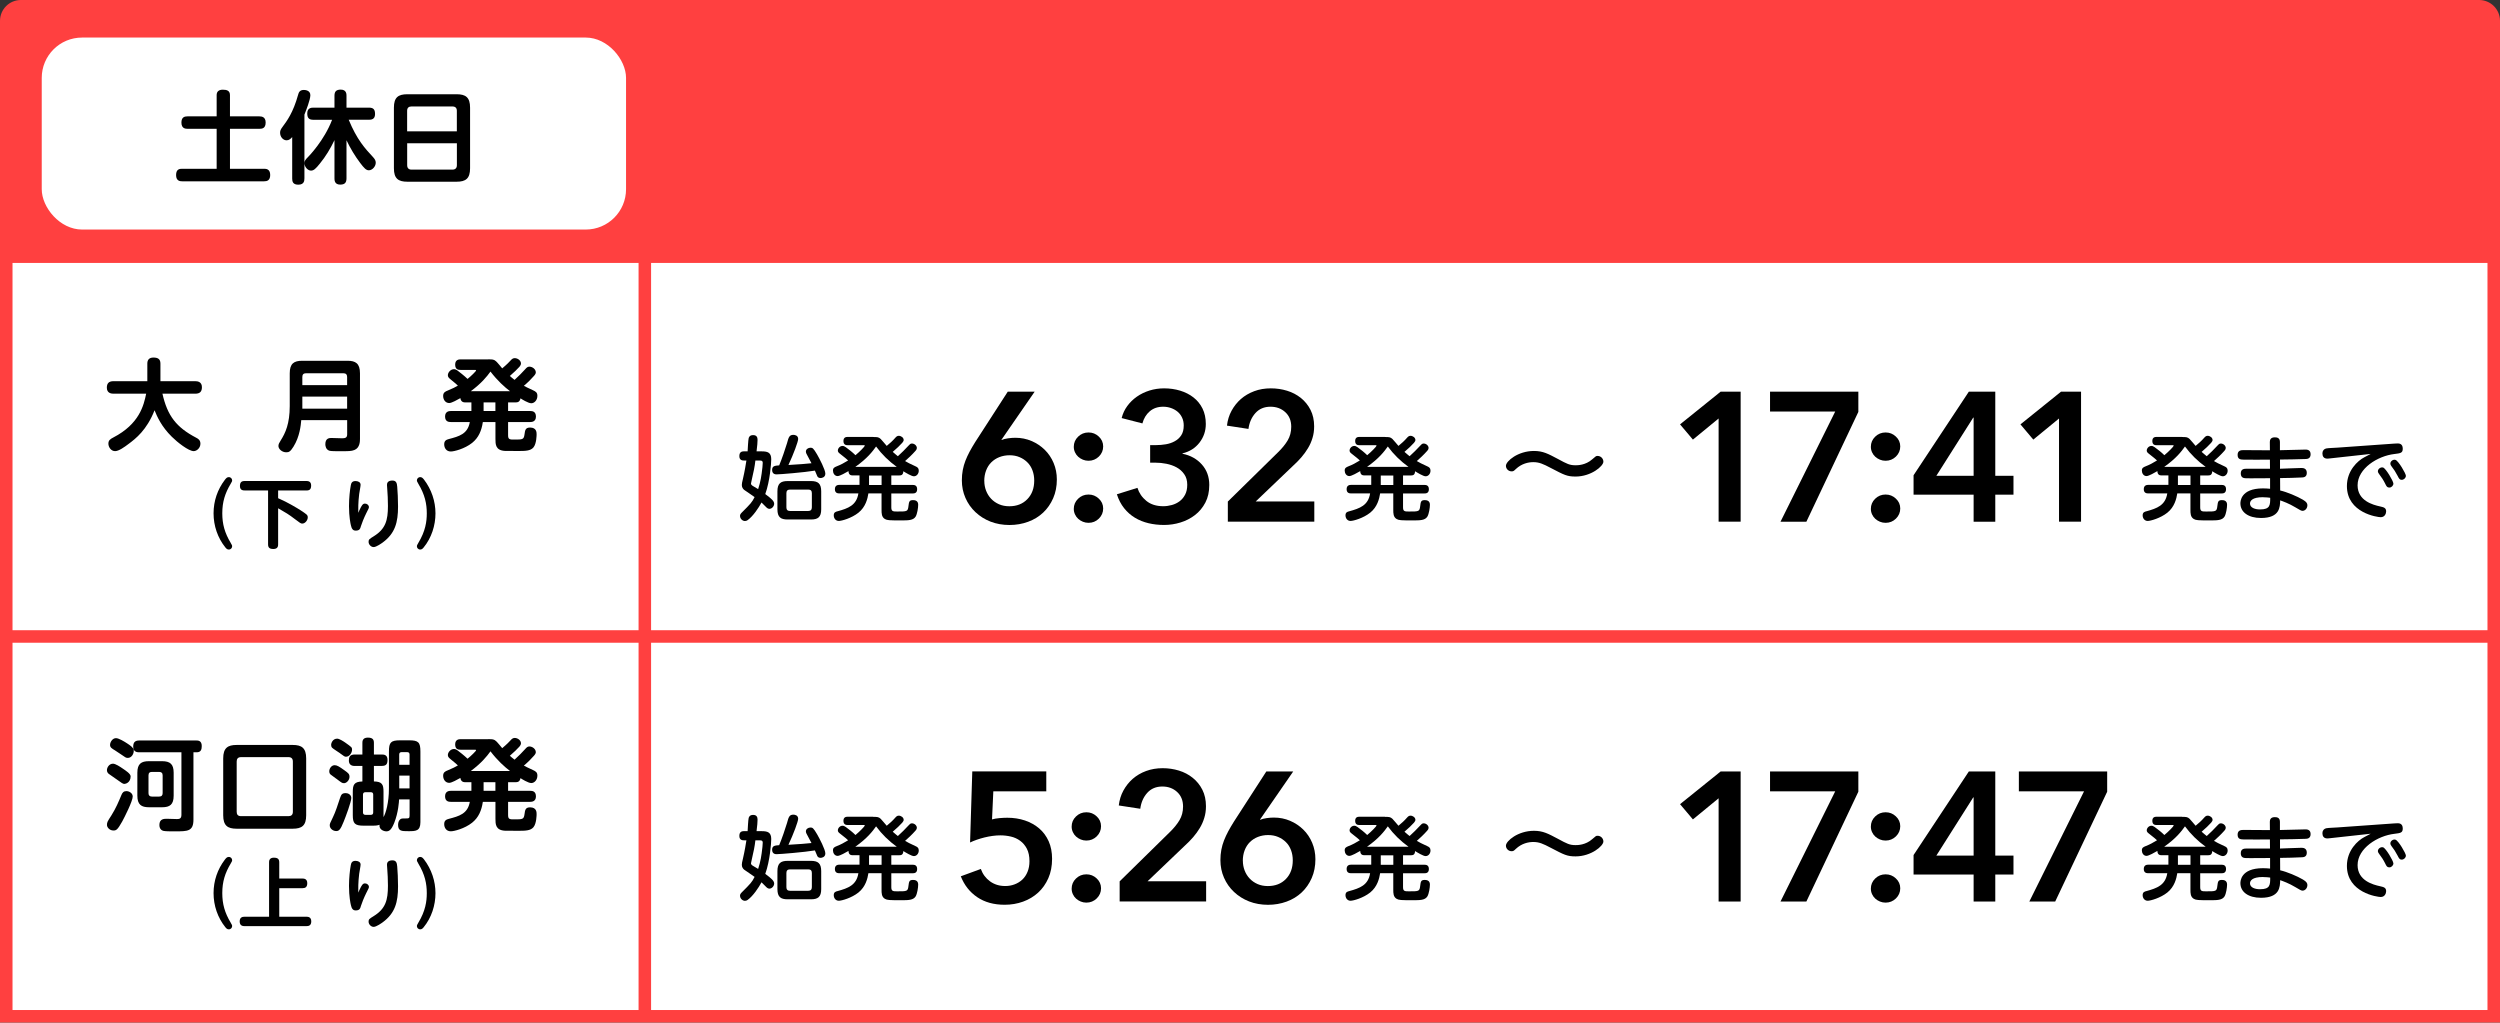 <?xml version="1.0" encoding="UTF-8"?><svg id="_レイヤー_8" xmlns="http://www.w3.org/2000/svg" viewBox="0 0 599 245"><rect x="0" y="0" width="599" height="245" fill="#333333" stroke="none"/><defs><style>.cls-1{fill:#fff;}.cls-2{fill:#ff4040;}</style></defs><path class="cls-2" d="M5,0H594c2.76,0,5,2.24,5,5V245H0V5C0,2.24,2.24,0,5,0Z"/><rect class="cls-1" x="3" y="63" width="150" height="88"/><rect class="cls-1" x="3" y="154" width="150" height="88"/><rect class="cls-1" x="156" y="63" width="440" height="88"/><rect class="cls-1" x="156" y="154" width="440" height="88"/><rect class="cls-1" x="10" y="9" width="140" height="46" rx="9.66" ry="9.66"/><g><path d="M27.21,94.33c-.5,0-1.61-.1-1.61-1.44,0-1.03,.46-1.56,1.61-1.56h8.09v-4.22c0-.91,.46-1.44,1.46-1.44s1.68,.31,1.68,1.44v4.22h8.33c.62,0,1.61,.17,1.61,1.44,0,1.06-.48,1.56-1.61,1.56h-7.85c1.2,5.3,3.31,8.04,8.07,10.54,.46,.24,1.03,.55,1.03,1.44,0,1.01-.86,1.78-1.61,1.78-1.22,0-3.94-2.14-5.23-3.43-2.5-2.45-3.55-4.87-4.15-6.36-1.85,4.73-4.51,6.79-6.19,8.04-1.01,.77-2.38,1.75-3.26,1.75-1.01,0-1.61-1.01-1.61-1.78s.38-1.08,1.18-1.49c6.26-3.24,7.3-7.71,7.87-10.49h-7.8Z"/><path d="M72.18,100.67c-.1,1.2-.36,3.96-1.87,6.36-.74,1.18-1.08,1.34-1.73,1.34-1.01,0-1.87-.79-1.87-1.51,0-.43,.19-.77,.55-1.34,1.13-1.78,2.16-4.01,2.16-8.23v-7.85c0-2.35,1.03-3,2.98-3h10.87c1.9,0,2.98,.62,2.98,3v15.67c0,.58,0,2.19-1.34,2.71-.72,.29-1.42,.29-3.5,.29-.84,0-2.14,0-2.5-.12-.84-.29-.96-1.13-.96-1.56,0-1.49,1.03-1.49,1.46-1.49,.41,0,2.16,.07,2.52,.07,.65,0,1.25-.05,1.25-.91v-3.43h-10.99Zm10.99-8.4v-1.95c0-.58-.29-.89-.89-.89h-8.95c-.62,0-.89,.31-.89,.89v1.95h10.73Zm-10.73,2.76v2.88h10.73v-2.88h-10.73Z"/><path d="M116.97,86.1c1.03,0,1.37,0,1.9,.48,.24,.19,1.25,1.42,1.46,1.68,1.13-.94,1.78-1.63,1.99-1.87,.29-.31,.53-.58,1.01-.58,.72,0,1.49,.58,1.49,1.27,0,.22-.07,.46-.38,.82-.5,.55-1.27,1.32-2.28,2.18,.29,.26,.58,.53,1.13,.94,1.03-.96,1.85-1.75,2.52-2.52,.34-.38,.58-.65,1.01-.65,.77,0,1.56,.62,1.56,1.37,0,.19-.07,.43-.41,.82-.6,.7-1.51,1.61-2.45,2.4,.36,.19,.98,.53,2.18,1.06,.67,.31,1.06,.55,1.06,1.34,0,1.03-.72,1.78-1.46,1.78s-2.35-1.01-2.59-1.18c-.17,.89-.67,.98-1.27,.98h-1.7v2.06h5.3c.53,0,1.37,.1,1.37,1.34s-1.01,1.3-1.37,1.3h-5.3v3.19c0,1.01,.41,1.01,1.51,1.01,1.94,0,2.26,0,2.42-1.22,.14-1.03,.22-1.66,1.34-1.66,1.56,0,1.56,1.2,1.56,1.61,0,.14,0,2.28-.77,3.17-.72,.84-2.02,.84-3.67,.84-.84,0-2.4,0-3.14-.02-2.28-.12-2.28-1.61-2.28-2.88v-4.03h-3.02c-.31,2.06-1.01,3.74-2.57,4.99-1.82,1.44-4.34,2.06-5.11,2.06-1.06,0-1.58-.84-1.58-1.73s.55-1.1,1.1-1.25c2.47-.65,4.54-1.2,5.04-4.08h-4.56c-.43,0-1.37-.05-1.37-1.32s1.03-1.32,1.37-1.32h4.94v-2.06h-1.37c-.43,0-1.13-.02-1.27-1.03-.67,.38-2.09,1.18-2.67,1.18-.94,0-1.46-.84-1.46-1.7,0-.79,.46-1.06,1.15-1.32,1.15-.46,1.8-.82,2.38-1.15-.38-.38-.5-.48-1.82-1.56-.38-.31-.58-.55-.58-.94,0-.65,.65-1.44,1.46-1.44,.31,0,.55,.1,.96,.41,.38,.29,1.42,1.08,2.3,1.92,.82-.65,2.04-1.85,2.04-2.02,0-.14-.14-.14-.31-.14h-3.43c-.5,0-1.27-.07-1.27-1.27s.91-1.25,1.27-1.25h6.65Zm5.23,7.63c-1.27-.96-3-2.5-4.68-4.7-.91,1.25-2.14,2.78-4.71,4.7h9.38Zm-3.5,2.69h-2.83v2.06h2.83v-2.06Z"/><path d="M29.85,187.83c-.41,0-.58-.14-2.16-1.27-.26-.19-1.39-.96-1.61-1.13-.12-.1-.46-.36-.46-.89,0-.67,.55-1.56,1.46-1.56,.58,0,1.68,.72,2.3,1.15,.74,.5,1.92,1.27,1.92,1.87,0,1.51-1.2,1.82-1.46,1.82Zm-3.14,7.51c1.08-1.73,1.7-3.22,2.4-4.9,.22-.53,.53-.89,1.18-.89s1.51,.48,1.51,1.3c0,1.08-1.94,4.92-2.52,5.98-1.1,1.94-1.39,2.16-2.09,2.16-1.01,0-1.56-.84-1.56-1.3,0-.7,.1-.82,1.08-2.35Zm3.89-13.75c-.43,0-.55-.1-1.68-.89-.24-.17-.94-.65-1.37-.91-.77-.46-1.18-.7-1.18-1.32s.55-1.61,1.42-1.61c.67,0,2.02,.82,2.74,1.3,.62,.41,1.44,.96,1.51,1.54,.1,.77-.43,1.9-1.44,1.9Zm2.78-1.34c-.41,0-1.46,0-1.46-1.34,0-1.03,.41-1.49,1.46-1.49h13.66c.38,0,1.3,0,1.3,1.32,0,.82-.19,1.51-1.2,1.51h-.79v16.13c0,2.81-1.39,2.81-4.32,2.81-.67,0-2.33,.02-2.83-.1-.38-.07-1.01-.41-1.01-1.42,0-1.49,1.13-1.49,1.8-1.49,.38,0,2.14,.07,2.42,.07,.62,0,1.06-.12,1.06-1.03v-14.98h-10.08Zm8.23,10.39c0,2.14-.91,2.78-2.78,2.78h-3.14c-1.8,0-2.78-.6-2.78-2.78v-5.5c0-2.14,.94-2.76,2.78-2.76h3.14c1.94,0,2.78,.72,2.78,2.76v5.5Zm-2.64-4.85c0-.58-.29-.84-.84-.84h-1.73c-.55,0-.82,.26-.82,.84v4.25c0,.53,.26,.82,.82,.82h1.73c.58,0,.84-.29,.84-.82v-4.25Z"/><path d="M73.36,195.34c0,2.47-1.03,3.22-3.22,3.22h-13.44c-2.14,0-3.22-.72-3.22-3.22v-13.63c0-2.54,1.13-3.22,3.22-3.22h13.44c2.11,0,3.22,.7,3.22,3.22v13.63Zm-3.19-12.87c0-.72-.38-1.06-1.03-1.06h-11.4c-.79,0-1.03,.48-1.03,1.06v12.05c0,.65,.31,1.03,1.03,1.03h11.4c.65,0,1.03-.34,1.03-1.03v-12.05Z"/><path d="M80.57,186.58c-.22-.17-1.13-.82-1.3-.96-.19-.14-.38-.36-.38-.82,0-.6,.48-1.46,1.3-1.46,.53,0,1.08,.31,2.33,1.22,.94,.67,1.22,.89,1.22,1.58,0,.77-.7,1.51-1.3,1.51-.48,0-.58-.1-1.87-1.08Zm3.6,4.61c0,.94-1.34,4.49-1.82,5.67-.79,2.02-1.18,2.26-1.8,2.26-.79,0-1.54-.62-1.54-1.34,0-.38,.02-.48,.79-2.04,.55-1.1,1.18-3.02,1.68-4.56,.29-.82,.46-1.15,1.39-1.15,.53,0,1.3,.38,1.3,1.18Zm-2.69-10.71c-.31-.22-1.68-1.08-1.9-1.32-.17-.17-.24-.43-.24-.67,0-.5,.41-1.51,1.46-1.51,.48,0,1.46,.62,1.92,.94,1.58,1.13,1.63,1.15,1.63,1.71,0,.74-.62,1.68-1.44,1.68-.34,0-.46-.1-1.44-.82Zm11.71-.41c0-2.21,.46-2.69,2.69-2.69h2.16c2.21,0,2.69,.48,2.69,2.69v16.92c0,2.16-1.15,2.16-2.88,2.16-1.63,0-2.47,0-2.47-1.54,0-.65,.26-1.06,.46-1.25,.26-.26,.5-.26,1.2-.26,.96,0,1.1,0,1.1-.79v-3.77h-2.52c-.02,.53-.17,3.1-1.15,5.59-.7,1.73-1.22,2.06-1.9,2.06s-1.8-.48-1.63-1.58c-.41,.14-.72,.22-1.66,.22h-2.16c-2.14,0-2.59-.55-2.59-2.52v-5.57c0-1.71,.31-2.45,2.3-2.5v-3.72h-1.87c-.84,0-1.37-.41-1.37-1.3,0-.74,.19-1.44,1.37-1.44h1.87v-2.78c0-.34,0-1.27,1.3-1.27,1.22,0,1.46,.53,1.46,1.27v2.78h1.92c.48,0,1.34,.07,1.34,1.27,0,.94-.26,1.46-1.34,1.46h-1.92v3.72c.96,.02,1.54,.19,1.87,.58,.34,.38,.43,.98,.43,1.92v6.05c.53-.89,1.3-3.43,1.3-6.86v-8.86Zm-3.77,10.32c0-.34-.14-.58-.58-.58h-1.27c-.43,0-.6,.24-.6,.58v4.27c0,.34,.17,.58,.6,.58h1.27c.43,0,.58-.24,.58-.58v-4.27Zm6.24-7.15h2.47v-2.45c0-.38-.19-.58-.58-.58h-1.32c-.41,0-.58,.22-.58,.58v2.45Zm2.47,2.59h-2.47v3.07h2.47v-3.07Z"/><path d="M116.97,177.1c1.03,0,1.37,0,1.9,.48,.24,.19,1.25,1.42,1.46,1.68,1.13-.94,1.78-1.63,1.99-1.87,.29-.31,.53-.58,1.01-.58,.72,0,1.49,.58,1.49,1.27,0,.22-.07,.46-.38,.82-.5,.55-1.27,1.32-2.28,2.18,.29,.26,.58,.53,1.13,.94,1.03-.96,1.85-1.75,2.52-2.52,.34-.38,.58-.65,1.01-.65,.77,0,1.56,.62,1.56,1.37,0,.19-.07,.43-.41,.82-.6,.7-1.51,1.61-2.45,2.4,.36,.19,.98,.53,2.18,1.06,.67,.31,1.06,.55,1.06,1.34,0,1.03-.72,1.78-1.46,1.78s-2.35-1.01-2.59-1.18c-.17,.89-.67,.98-1.27,.98h-1.7v2.06h5.3c.53,0,1.37,.1,1.37,1.34s-1.01,1.3-1.37,1.3h-5.3v3.19c0,1.01,.41,1.01,1.51,1.01,1.94,0,2.26,0,2.42-1.22,.14-1.03,.22-1.66,1.34-1.66,1.56,0,1.56,1.2,1.56,1.61,0,.14,0,2.28-.77,3.17-.72,.84-2.02,.84-3.67,.84-.84,0-2.4,0-3.14-.02-2.28-.12-2.28-1.61-2.28-2.88v-4.03h-3.02c-.31,2.06-1.01,3.74-2.57,4.99-1.82,1.44-4.34,2.06-5.11,2.06-1.06,0-1.58-.84-1.58-1.73s.55-1.1,1.1-1.25c2.47-.65,4.54-1.2,5.04-4.08h-4.56c-.43,0-1.37-.05-1.37-1.32s1.03-1.32,1.37-1.32h4.94v-2.06h-1.37c-.43,0-1.13-.02-1.27-1.03-.67,.38-2.09,1.18-2.67,1.18-.94,0-1.46-.84-1.46-1.7,0-.79,.46-1.06,1.15-1.32,1.15-.46,1.8-.82,2.38-1.15-.38-.38-.5-.48-1.82-1.56-.38-.31-.58-.55-.58-.94,0-.65,.65-1.44,1.46-1.44,.31,0,.55,.1,.96,.41,.38,.29,1.42,1.08,2.3,1.92,.82-.65,2.04-1.85,2.04-2.02,0-.14-.14-.14-.31-.14h-3.43c-.5,0-1.27-.07-1.27-1.27s.91-1.25,1.27-1.25h6.65Zm5.23,7.63c-1.27-.96-3-2.5-4.68-4.71-.91,1.25-2.14,2.78-4.71,4.71h9.38Zm-3.5,2.69h-2.83v2.06h2.83v-2.06Z"/></g><g><path d="M55.28,130.09c.29,.49,.34,.59,.34,.81,0,.36-.29,.77-.79,.77-.38,0-.58-.2-.83-.5-1.85-2.3-2.83-5.2-2.83-8.17s.95-5.73,2.72-8.05c.32-.41,.54-.63,.94-.63,.5,0,.79,.41,.79,.77,0,.22-.05,.32-.34,.81-1.35,2.25-2.02,4.34-2.02,7.09,0,2.59,.58,4.7,2.02,7.09Z"/><path d="M66.62,119.36c2.29,.97,4.92,2.59,5.28,2.83,1.6,1.04,1.84,1.19,1.84,1.78,0,.68-.63,1.48-1.31,1.48-.36,0-.5-.11-1.78-1.08-1.46-1.12-2.16-1.53-4.01-2.59v8.64c0,.31,0,1.12-1.13,1.12-.99,0-1.28-.38-1.28-1.12v-12.91h-5.62c-.29,0-1.12,0-1.12-1.04,0-.9,.36-1.22,1.12-1.22h14.82c.29,0,1.12,.02,1.12,1.06,0,.92-.36,1.21-1.12,1.21h-6.79v1.86Z"/><path d="M86.55,121.4c.32-.59,.54-.74,.9-.74,.49,0,.94,.38,.94,.83,0,.23-.05,.36-.65,1.51-.49,.97-1.13,2.57-1.26,3.06-.16,.58-.29,1.08-1.26,1.08-.68,0-.97-.47-1.15-1.3-.09-.36-.45-2.02-.45-4.57,0-1.86,.22-3.93,.43-4.97,.09-.49,.25-1.04,1.13-1.04,.58,0,1.22,.25,1.22,.9,0,.36-.31,1.89-.34,2.21-.25,2.03-.23,3.6-.22,4.5,.13-.31,.45-1.01,.7-1.48Zm8.62-4.86c.11,1.06,.2,3.39,.2,4.83,0,3.78-.7,6.43-3.67,8.61-.23,.16-1.51,1.1-2.18,1.1-.59,0-1.21-.58-1.21-1.26,0-.56,.18-.67,1.24-1.33,2.84-1.76,3.4-3.83,3.4-7.26,0-1.4-.07-2.88-.18-4.27-.04-.38-.05-.56-.05-.74,0-.34,.05-1.12,1.4-1.08,.9,.04,.99,.81,1.04,1.4Z"/><path d="M100.23,115.9c-.27-.47-.34-.59-.34-.81,0-.36,.29-.77,.79-.77,.38,0,.59,.18,.94,.63,1.76,2.32,2.72,5.15,2.72,8.05s-.95,5.87-2.83,8.17c-.27,.32-.47,.5-.83,.5-.5,0-.79-.41-.79-.77,0-.22,.07-.34,.34-.81,1.71-2.83,2.03-5.1,2.03-7.09,0-2.29-.45-4.48-2.03-7.09Z"/><path d="M55.28,221.09c.29,.49,.34,.59,.34,.81,0,.36-.29,.77-.79,.77-.38,0-.58-.2-.83-.5-1.85-2.3-2.83-5.2-2.83-8.17s.95-5.73,2.72-8.05c.32-.41,.54-.63,.94-.63,.5,0,.79,.41,.79,.77,0,.22-.05,.32-.34,.81-1.35,2.25-2.02,4.34-2.02,7.09,0,2.59,.58,4.7,2.02,7.09Z"/><path d="M72.47,210.5c.27,0,1.15,0,1.15,1.1,0,.94-.45,1.21-1.15,1.21h-5.56v6.84h6.52c.32,0,1.15,.02,1.15,1.12,0,1.03-.68,1.13-1.15,1.13h-14.85c-.31,0-1.15-.02-1.15-1.12,0-1.03,.7-1.13,1.15-1.13h5.89v-13c0-.31,0-1.15,1.13-1.15,1.01,0,1.31,.38,1.31,1.15v3.85h5.56Z"/><path d="M86.55,212.4c.32-.59,.54-.74,.9-.74,.49,0,.94,.38,.94,.83,0,.23-.05,.36-.65,1.51-.49,.97-1.13,2.57-1.26,3.06-.16,.58-.29,1.08-1.26,1.08-.68,0-.97-.47-1.15-1.3-.09-.36-.45-2.02-.45-4.57,0-1.85,.22-3.93,.43-4.97,.09-.49,.25-1.04,1.13-1.04,.58,0,1.22,.25,1.22,.9,0,.36-.31,1.89-.34,2.21-.25,2.04-.23,3.6-.22,4.5,.13-.31,.45-1.01,.7-1.48Zm8.62-4.86c.11,1.06,.2,3.38,.2,4.83,0,3.78-.7,6.43-3.67,8.61-.23,.16-1.51,1.1-2.18,1.1-.59,0-1.21-.58-1.21-1.26,0-.56,.18-.67,1.24-1.33,2.84-1.76,3.4-3.83,3.4-7.26,0-1.4-.07-2.88-.18-4.27-.04-.38-.05-.56-.05-.74,0-.34,.05-1.12,1.4-1.08,.9,.04,.99,.81,1.04,1.4Z"/><path d="M100.23,206.9c-.27-.47-.34-.59-.34-.81,0-.36,.29-.77,.79-.77,.38,0,.59,.18,.94,.63,1.76,2.32,2.72,5.15,2.72,8.05s-.95,5.87-2.83,8.17c-.27,.32-.47,.5-.83,.5-.5,0-.79-.41-.79-.77,0-.22,.07-.34,.34-.81,1.71-2.83,2.03-5.1,2.03-7.09,0-2.29-.45-4.48-2.03-7.09Z"/></g><g><path d="M62.16,27.89c.38,0,1.49,0,1.49,1.46s-.91,1.51-1.49,1.51h-7.06v9.58h8.18c.41,0,1.46,0,1.46,1.49,0,1.37-.84,1.51-1.46,1.51h-19.63c-.43,0-1.46-.02-1.46-1.49s.89-1.51,1.46-1.51h8.26v-9.58h-6.98c-.48,0-1.46-.05-1.46-1.49,0-1.32,.77-1.49,1.46-1.49h6.98v-5.09c0-.87,.53-1.3,1.49-1.3s1.7,.24,1.7,1.3v5.09h7.06Z"/><path d="M72.93,42.79c0,.41,0,1.46-1.46,1.46-1.3,0-1.46-.77-1.46-1.46v-9.96c-.34,.43-.77,.79-1.34,.79-.89,0-1.56-.89-1.56-1.8,0-.5,.12-.79,.55-1.37,1.1-1.49,2.57-3.43,3.77-7.75,.14-.5,.34-1.15,1.37-1.15,.24,0,1.56,.05,1.56,1.25,0,1.1-1.01,3.62-1.42,4.66v15.34Zm7.22-9.24c-.96,2.02-2.11,3.94-3.53,5.67-.98,1.22-1.46,1.66-2.11,1.66-.72,0-1.56-.84-1.56-1.78,0-.53,.19-.82,.91-1.54,.12-.12,3.82-3.89,5.71-8.86h-4.49c-1.1,0-1.46-.48-1.46-1.54,0-1.34,1.03-1.37,1.46-1.37h5.06v-2.86c0-1.01,.43-1.46,1.51-1.46,1.37,0,1.37,1.1,1.37,1.46v2.86h5.4c1.13,0,1.44,.53,1.44,1.56,0,1.27-.94,1.34-1.44,1.34h-4.87c1.97,4.78,3.91,6.89,5.83,8.95,.38,.43,.65,.79,.65,1.34,0,.89-.82,1.82-1.66,1.82-.65,0-1.15-.55-2.06-1.75-1.27-1.68-2.38-3.53-3.29-5.45v9.14c0,1.03-.43,1.49-1.51,1.49-1.37,0-1.37-1.1-1.37-1.49v-9.22Z"/><path d="M112.63,40.32c0,2.45-1.03,3.22-3.22,3.22h-11.81c-2.16,0-3.22-.74-3.22-3.22v-14.52c0-2.47,1.03-3.22,3.22-3.22h11.81c2.16,0,3.22,.74,3.22,3.22v14.52Zm-3.17-8.86v-4.92c0-.65-.34-1.03-1.06-1.03h-9.82c-.6,0-1.03,.29-1.03,1.03v4.92h11.9Zm-11.9,2.86v5.26c0,.7,.38,1.06,1.03,1.06h9.82c.67,0,1.06-.36,1.06-1.06v-5.26h-11.9Z"/></g><g><path d="M247.9,93.85l-7.96,11.53,.04,.04c.41-.18,.93-.31,1.56-.4s1.21-.13,1.74-.13c1.38,0,2.67,.26,3.87,.77,1.2,.51,2.26,1.22,3.17,2.11,.91,.9,1.62,1.95,2.13,3.17,.51,1.22,.77,2.53,.77,3.94,0,1.64-.29,3.14-.88,4.49-.59,1.35-1.39,2.5-2.4,3.45s-2.21,1.69-3.61,2.2c-1.39,.51-2.88,.77-4.47,.77s-3.15-.27-4.53-.81c-1.38-.54-2.58-1.3-3.61-2.27-1.03-.97-1.83-2.1-2.4-3.41-.57-1.3-.86-2.71-.86-4.2,0-.88,.07-1.71,.22-2.49,.15-.78,.36-1.52,.64-2.24,.28-.72,.62-1.44,1.01-2.18,.4-.73,.84-1.5,1.34-2.29l7.79-12.06h6.42Zm-12.06,21.38c0,.82,.14,1.6,.42,2.33,.28,.73,.68,1.38,1.21,1.94,.53,.56,1.16,1,1.89,1.32,.73,.32,1.55,.48,2.46,.48,1.79,0,3.23-.56,4.33-1.7,1.1-1.13,1.65-2.62,1.65-4.46,0-.88-.14-1.69-.42-2.44-.28-.75-.68-1.39-1.21-1.91-.53-.53-1.15-.95-1.87-1.25-.72-.31-1.52-.46-2.4-.46s-1.69,.15-2.44,.44c-.75,.29-1.39,.71-1.94,1.25s-.96,1.2-1.25,1.96c-.29,.76-.44,1.6-.44,2.51Z"/><path d="M257.28,107.05c0-.94,.34-1.75,1.03-2.42,.69-.67,1.52-1.01,2.49-1.01s1.76,.32,2.46,.97c.7,.65,1.06,1.44,1.06,2.38s-.35,1.75-1.03,2.42c-.69,.67-1.52,1.01-2.49,1.01-.47,0-.92-.09-1.34-.26-.43-.18-.8-.41-1.12-.7-.32-.29-.58-.64-.77-1.06-.19-.41-.29-.85-.29-1.32Zm0,14.87c0-.94,.34-1.74,1.03-2.42,.69-.67,1.52-1.01,2.49-1.01s1.76,.32,2.46,.97c.7,.65,1.06,1.44,1.06,2.38s-.35,1.75-1.03,2.42c-.69,.68-1.52,1.01-2.49,1.01-.47,0-.92-.09-1.34-.26-.43-.18-.8-.41-1.12-.7-.32-.29-.58-.64-.77-1.06-.19-.41-.29-.85-.29-1.32Z"/><path d="M275.58,106.65h1.41c.79,0,1.58-.07,2.35-.2s1.49-.37,2.13-.73c.65-.35,1.17-.83,1.56-1.43,.4-.6,.59-1.39,.59-2.35,0-.7-.13-1.33-.4-1.89-.26-.56-.62-1.03-1.08-1.41-.46-.38-.98-.67-1.58-.88-.6-.21-1.23-.31-1.87-.31-1.29,0-2.36,.37-3.21,1.1-.85,.73-1.44,1.7-1.76,2.9l-4.97-1.28c.26-1.06,.71-2.02,1.34-2.88,.63-.86,1.39-1.61,2.29-2.24s1.9-1.12,3.01-1.47c1.11-.35,2.29-.53,3.52-.53,1.35,0,2.63,.18,3.85,.55,1.21,.37,2.28,.91,3.2,1.63,.92,.72,1.64,1.61,2.16,2.66,.52,1.06,.79,2.29,.79,3.7,0,1.67-.51,3.16-1.52,4.47-1.01,1.3-2.37,2.16-4.07,2.57v.09c1.91,.38,3.45,1.24,4.64,2.57,1.19,1.33,1.78,2.97,1.78,4.91,0,1.61-.31,3.02-.94,4.22-.63,1.2-1.46,2.2-2.49,2.99-1.03,.79-2.19,1.39-3.48,1.78-1.29,.4-2.59,.59-3.92,.59s-2.57-.14-3.74-.42c-1.17-.28-2.25-.71-3.23-1.3-.98-.59-1.85-1.35-2.6-2.29s-1.33-2.05-1.74-3.34l4.93-1.54c.38,1.23,1.09,2.27,2.13,3.12,1.04,.85,2.4,1.28,4.07,1.28,.67,0,1.36-.1,2.05-.29,.69-.19,1.3-.49,1.85-.9s.98-.94,1.32-1.58c.34-.65,.51-1.44,.51-2.38,0-1-.24-1.84-.73-2.53-.48-.69-1.09-1.23-1.83-1.63-.73-.4-1.55-.68-2.44-.86-.89-.18-1.75-.26-2.57-.26h-1.32v-4.22Z"/><path d="M294.2,120.16l12.01-11.79c.97-.94,1.74-1.88,2.31-2.84,.57-.95,.86-2.04,.86-3.28,0-1.47-.48-2.63-1.43-3.5-.95-.87-2.13-1.3-3.54-1.3-1.5,0-2.7,.51-3.61,1.52-.91,1.01-1.47,2.28-1.67,3.8l-5.15-.79c.15-1.29,.51-2.48,1.1-3.56,.59-1.08,1.33-2.02,2.24-2.82,.91-.79,1.97-1.41,3.19-1.87s2.54-.68,3.98-.68c1.35,0,2.65,.19,3.89,.57,1.25,.38,2.35,.96,3.32,1.74,.97,.78,1.74,1.73,2.31,2.86,.57,1.13,.86,2.44,.86,3.94,0,1-.13,1.93-.4,2.79-.26,.87-.62,1.68-1.08,2.44-.46,.76-.98,1.49-1.58,2.18-.6,.69-1.25,1.36-1.96,2l-8.98,8.58h14.04v4.84h-20.72v-4.84Z"/><path d="M250.72,189.6h-12.72l-.31,6.73c.5-.15,1.09-.25,1.78-.31s1.31-.09,1.87-.09c1.53,0,2.94,.22,4.25,.66,1.3,.44,2.44,1.08,3.41,1.91s1.72,1.86,2.27,3.08c.54,1.22,.81,2.62,.81,4.2,0,1.73-.3,3.28-.9,4.64-.6,1.36-1.42,2.52-2.44,3.45-1.03,.94-2.23,1.66-3.61,2.16s-2.85,.75-4.4,.75c-2.61,0-4.81-.61-6.6-1.83s-3.09-2.88-3.92-4.99l4.8-1.76c.44,1.23,1.17,2.22,2.2,2.97,1.03,.75,2.24,1.12,3.65,1.12,.79,0,1.54-.13,2.24-.4,.7-.26,1.32-.65,1.85-1.14,.53-.5,.95-1.12,1.25-1.87,.31-.75,.46-1.59,.46-2.53,0-1.2-.21-2.2-.62-2.99s-.95-1.43-1.61-1.91-1.4-.82-2.22-1.01-1.66-.29-2.51-.29c-.59,0-1.21,.04-1.87,.13-.66,.09-1.3,.21-1.94,.37s-1.25,.34-1.85,.55c-.6,.21-1.14,.43-1.61,.66l.53-17.03h17.73v4.75Z"/><path d="M256.77,198.05c0-.94,.34-1.75,1.03-2.42,.69-.67,1.52-1.01,2.49-1.01s1.76,.32,2.46,.97c.7,.65,1.06,1.44,1.06,2.38s-.35,1.75-1.03,2.42c-.69,.67-1.52,1.01-2.49,1.01-.47,0-.92-.09-1.34-.26-.43-.18-.8-.41-1.12-.7-.32-.29-.58-.64-.77-1.06-.19-.41-.29-.85-.29-1.32Zm0,14.87c0-.94,.34-1.75,1.03-2.42,.69-.67,1.52-1.01,2.49-1.01s1.76,.32,2.46,.97c.7,.65,1.06,1.44,1.06,2.38s-.35,1.75-1.03,2.42c-.69,.67-1.52,1.01-2.49,1.01-.47,0-.92-.09-1.34-.26-.43-.18-.8-.41-1.12-.7-.32-.29-.58-.64-.77-1.06-.19-.41-.29-.85-.29-1.32Z"/><path d="M268.28,211.16l12.01-11.79c.97-.94,1.74-1.88,2.31-2.84,.57-.95,.86-2.05,.86-3.28,0-1.47-.48-2.63-1.43-3.5-.95-.87-2.13-1.3-3.54-1.3-1.5,0-2.7,.51-3.61,1.52-.91,1.01-1.47,2.28-1.67,3.81l-5.15-.79c.15-1.29,.51-2.48,1.1-3.56,.59-1.08,1.33-2.02,2.24-2.82,.91-.79,1.97-1.42,3.19-1.87s2.54-.68,3.98-.68c1.35,0,2.65,.19,3.89,.57,1.25,.38,2.35,.96,3.32,1.74s1.74,1.73,2.31,2.86c.57,1.13,.86,2.44,.86,3.94,0,1-.13,1.93-.4,2.79-.26,.87-.62,1.68-1.08,2.44-.46,.76-.98,1.49-1.58,2.18-.6,.69-1.25,1.36-1.96,2l-8.98,8.58h14.04v4.84h-20.72v-4.84Z"/><path d="M309.85,184.85l-7.96,11.53,.04,.04c.41-.18,.93-.31,1.56-.4,.63-.09,1.21-.13,1.74-.13,1.38,0,2.67,.26,3.87,.77,1.2,.51,2.26,1.22,3.17,2.11,.91,.89,1.62,1.95,2.13,3.17,.51,1.22,.77,2.53,.77,3.94,0,1.64-.29,3.14-.88,4.49-.59,1.35-1.39,2.5-2.4,3.45s-2.21,1.69-3.61,2.2c-1.39,.51-2.88,.77-4.47,.77s-3.15-.27-4.53-.81c-1.38-.54-2.58-1.3-3.61-2.27-1.03-.97-1.83-2.1-2.4-3.41-.57-1.3-.86-2.71-.86-4.2,0-.88,.07-1.71,.22-2.49,.15-.78,.36-1.53,.64-2.24,.28-.72,.62-1.44,1.01-2.18,.4-.73,.84-1.5,1.34-2.29l7.79-12.06h6.42Zm-12.06,21.38c0,.82,.14,1.6,.42,2.33,.28,.73,.68,1.38,1.21,1.94,.53,.56,1.16,1,1.89,1.32,.73,.32,1.55,.48,2.46,.48,1.79,0,3.23-.56,4.33-1.69s1.65-2.62,1.65-4.47c0-.88-.14-1.69-.42-2.44-.28-.75-.68-1.39-1.21-1.91-.53-.53-1.15-.95-1.87-1.25-.72-.31-1.52-.46-2.4-.46s-1.69,.15-2.44,.44c-.75,.29-1.39,.71-1.94,1.25-.54,.54-.96,1.2-1.25,1.96-.29,.76-.44,1.6-.44,2.51Z"/></g><g><path d="M331.84,104.71c1.01,0,1.28,.02,1.78,.46,.24,.22,1.21,1.41,1.45,1.67,.73-.59,1.43-1.23,2.05-1.94,.24-.26,.44-.48,.84-.48,.55,0,1.17,.44,1.17,.99,0,.2-.07,.37-.33,.68-.66,.73-1.25,1.28-2.29,2.18,.66,.59,.99,.84,1.23,1.04,.88-.81,1.74-1.63,2.55-2.53,.26-.29,.46-.51,.81-.51,.64,0,1.19,.53,1.19,1.06,0,.13-.02,.35-.33,.7-.81,.92-1.83,1.87-2.49,2.44,.55,.31,1.21,.7,2.44,1.23,.53,.24,.84,.44,.84,1.08,0,.73-.51,1.34-1.17,1.34-.55,0-1.89-.81-2.53-1.21-.02,.92-.53,1.01-1.01,1.01h-1.87v2.27h5.13c.42,0,1.06,.09,1.06,1.03,0,1.01-.77,1.01-1.06,1.01h-5.13v3.34c0,.99,.44,.99,1.45,.99,2.35,0,2.51,0,2.66-1.3,.13-1.03,.18-1.43,1.08-1.43,.4,0,1.25,.07,1.25,1.1,0,.71-.22,2.22-.62,2.86-.57,.9-1.78,.9-3.48,.9-2.84,0-3.32-.02-3.87-.33-.81-.48-.81-1.37-.81-2.2v-3.94h-3.15c-.2,1.28-.66,3.24-2.38,4.62-1.65,1.32-4.03,1.98-4.71,1.98-.77,0-1.21-.66-1.21-1.34,0-.73,.46-.86,.88-.97,2.57-.7,4.58-1.43,5.02-4.29h-4.55c-.29,0-1.08,0-1.08-1.01s.81-1.03,1.08-1.03h4.82v-2.27h-1.61c-.33,0-1.01-.02-1.03-1.03-.59,.35-2.07,1.19-2.6,1.19-.73,0-1.12-.7-1.12-1.32s.35-.79,.88-1.01c.97-.37,1.87-.86,2.75-1.41-.48-.44-.59-.55-2-1.65-.31-.24-.46-.44-.46-.73,0-.51,.48-1.1,1.12-1.1,.26,0,.44,.07,.79,.31,.81,.59,1.61,1.21,2.31,1.91,1.03-.84,2.24-2.11,2.24-2.27,0-.13-.15-.13-.26-.13h-3.85c-.33,0-1.01-.04-1.01-1.01s.75-.97,1.01-.97h6.12Zm5.63,7.15c-1.89-1.36-3.56-2.99-4.95-4.88-.84,1.19-2.13,2.88-4.97,4.88h9.92Zm-3.63,2.07h-3.01v2.27h3.01v-2.27Z"/><path d="M331.84,195.72c1.01,0,1.28,.02,1.78,.46,.24,.22,1.21,1.41,1.45,1.67,.73-.59,1.43-1.23,2.05-1.94,.24-.26,.44-.48,.84-.48,.55,0,1.17,.44,1.17,.99,0,.2-.07,.37-.33,.68-.66,.73-1.25,1.28-2.29,2.18,.66,.59,.99,.84,1.23,1.03,.88-.81,1.74-1.63,2.55-2.53,.26-.29,.46-.51,.81-.51,.64,0,1.19,.53,1.19,1.06,0,.13-.02,.35-.33,.7-.81,.92-1.83,1.87-2.49,2.44,.55,.31,1.21,.7,2.44,1.23,.53,.24,.84,.44,.84,1.08,0,.73-.51,1.34-1.17,1.34-.55,0-1.89-.81-2.53-1.21-.02,.92-.53,1.01-1.01,1.01h-1.87v2.27h5.13c.42,0,1.06,.09,1.06,1.03,0,1.01-.77,1.01-1.06,1.01h-5.13v3.34c0,.99,.44,.99,1.45,.99,2.35,0,2.51,0,2.66-1.3,.13-1.03,.18-1.43,1.08-1.43,.4,0,1.25,.07,1.25,1.1,0,.7-.22,2.22-.62,2.86-.57,.9-1.78,.9-3.48,.9-2.84,0-3.32-.02-3.87-.33-.81-.48-.81-1.36-.81-2.2v-3.94h-3.15c-.2,1.28-.66,3.23-2.38,4.62-1.65,1.32-4.03,1.98-4.71,1.98-.77,0-1.21-.66-1.21-1.34,0-.73,.46-.86,.88-.97,2.57-.7,4.58-1.43,5.02-4.29h-4.55c-.29,0-1.08,0-1.08-1.01s.81-1.03,1.08-1.03h4.82v-2.27h-1.61c-.33,0-1.01-.02-1.03-1.03-.59,.35-2.07,1.19-2.6,1.19-.73,0-1.12-.7-1.12-1.32s.35-.79,.88-1.01c.97-.37,1.87-.86,2.75-1.41-.48-.44-.59-.55-2-1.65-.31-.24-.46-.44-.46-.73,0-.51,.48-1.1,1.12-1.1,.26,0,.44,.07,.79,.31,.81,.59,1.61,1.21,2.31,1.91,1.03-.84,2.24-2.11,2.24-2.27,0-.13-.15-.13-.26-.13h-3.85c-.33,0-1.01-.04-1.01-1.01s.75-.97,1.01-.97h6.12Zm5.63,7.15c-1.89-1.36-3.56-2.99-4.95-4.88-.84,1.19-2.13,2.88-4.97,4.88h9.92Zm-3.63,2.07h-3.01v2.27h3.01v-2.27Z"/></g><g><path d="M182.57,108.15c1.28,0,2.22,.24,2.22,1.87,0,.92-.29,5.19-1.43,8.36,1.5,1.12,2.13,1.67,2.13,2.33,0,.55-.51,1.21-1.14,1.21-.37,0-.64-.26-.9-.53-.18-.15-.86-.86-.99-.99-.7,1.3-2.02,3.28-3.32,4.22-.13,.11-.4,.22-.64,.22-.59,0-1.19-.55-1.19-1.23,0-.15,.02-.4,.37-.75,2.22-2.22,2.49-2.49,3.12-3.76-.37-.29-2.38-1.63-2.49-1.72-.22-.18-.57-.55-.57-1.17,0-.35,.07-.66,.26-1.45,.44-1.89,.7-3.52,.84-4.42h-.57c-.29,0-1.12,0-1.12-1.03,0-.79,.31-1.17,1.12-1.17h.86c.02-.48,.15-2.79,.24-3.08,.04-.22,.2-.81,1.08-.81s1.06,.57,1.06,1.14c0,.68-.07,1.32-.24,2.75h1.3Zm-1.58,2.2c-.15,1.43-.46,2.82-.79,4.25,0,.09-.26,1.23-.26,1.23,0,.26,.13,.4,.35,.55,.18,.13,1.14,.68,1.36,.81,.57-1.74,.79-3.06,1.03-5.26,0-.13,.07-.73,.07-1.03,0-.55-.4-.55-.64-.55h-1.12Zm7.61-4.27c.37-1.41,.59-1.89,1.5-1.89,.31,0,1.14,.11,1.14,.99,0,.62-1.1,3.59-2.33,6.23,2.88-.18,4.14-.26,5.52-.42-.15-.31-.79-1.47-1.03-1.94-.13-.24-.31-.53-.31-.86,0-.55,.55-.92,1.12-.92,.46,0,.68,.11,1.56,1.61,.55,.95,1.98,3.67,1.98,4.6,0,1.01-1.03,1.06-1.14,1.06-.48,0-.68-.24-.79-.44-.02-.04-.37-.9-.57-1.34-2.51,.42-8.3,.9-9.15,.9-.24,0-1.1,0-1.1-1.06,0-.97,.64-1.01,1.69-1.1,.55-1.28,1.58-4.25,1.91-5.41Zm8.16,15.95c0,1.89-.79,2.44-2.46,2.44h-5.59c-1.65,0-2.44-.55-2.44-2.44v-4.31c0-1.87,.77-2.46,2.44-2.46h5.59c1.69,0,2.46,.59,2.46,2.46v4.31Zm-2.24-3.85c0-.59-.26-.88-.86-.88h-4.38c-.62,0-.86,.33-.86,.88v3.37c0,.55,.24,.88,.86,.88h4.38c.59,0,.86-.31,.86-.88v-3.37Z"/><path d="M209.23,104.71c1.01,0,1.28,.02,1.78,.46,.24,.22,1.21,1.41,1.45,1.67,.73-.59,1.43-1.23,2.05-1.94,.24-.26,.44-.48,.84-.48,.55,0,1.17,.44,1.17,.99,0,.2-.07,.37-.33,.68-.66,.73-1.25,1.28-2.29,2.18,.66,.59,.99,.84,1.23,1.04,.88-.81,1.74-1.63,2.55-2.53,.26-.29,.46-.51,.81-.51,.64,0,1.19,.53,1.19,1.06,0,.13-.02,.35-.33,.7-.81,.92-1.83,1.87-2.49,2.44,.55,.31,1.21,.7,2.44,1.23,.53,.24,.84,.44,.84,1.08,0,.73-.51,1.34-1.17,1.34-.55,0-1.89-.81-2.53-1.21-.02,.92-.53,1.01-1.01,1.01h-1.87v2.27h5.13c.42,0,1.06,.09,1.06,1.03,0,1.01-.77,1.01-1.06,1.01h-5.13v3.34c0,.99,.44,.99,1.45,.99,2.35,0,2.51,0,2.66-1.3,.13-1.03,.18-1.43,1.08-1.43,.4,0,1.25,.07,1.25,1.1,0,.71-.22,2.22-.62,2.86-.57,.9-1.78,.9-3.48,.9-2.84,0-3.32-.02-3.87-.33-.81-.48-.81-1.37-.81-2.2v-3.94h-3.15c-.2,1.28-.66,3.24-2.38,4.62-1.65,1.32-4.03,1.98-4.71,1.98-.77,0-1.21-.66-1.21-1.34,0-.73,.46-.86,.88-.97,2.57-.7,4.58-1.43,5.02-4.29h-4.55c-.29,0-1.08,0-1.08-1.01s.81-1.03,1.08-1.03h4.82v-2.27h-1.61c-.33,0-1.01-.02-1.03-1.03-.59,.35-2.07,1.19-2.6,1.19-.73,0-1.12-.7-1.12-1.32s.35-.79,.88-1.01c.97-.37,1.87-.86,2.75-1.41-.48-.44-.59-.55-2-1.65-.31-.24-.46-.44-.46-.73,0-.51,.48-1.1,1.12-1.1,.26,0,.44,.07,.79,.31,.81,.59,1.61,1.21,2.31,1.91,1.03-.84,2.24-2.11,2.24-2.27,0-.13-.15-.13-.26-.13h-3.85c-.33,0-1.01-.04-1.01-1.01s.75-.97,1.01-.97h6.12Zm5.63,7.15c-1.89-1.36-3.56-2.99-4.95-4.88-.84,1.19-2.13,2.88-4.97,4.88h9.92Zm-3.63,2.07h-3.01v2.27h3.01v-2.27Z"/><path d="M182.57,199.15c1.28,0,2.22,.24,2.22,1.87,0,.92-.29,5.19-1.43,8.36,1.5,1.12,2.13,1.67,2.13,2.33,0,.55-.51,1.21-1.14,1.21-.37,0-.64-.26-.9-.53-.18-.15-.86-.86-.99-.99-.7,1.3-2.02,3.28-3.32,4.22-.13,.11-.4,.22-.64,.22-.59,0-1.19-.55-1.19-1.23,0-.15,.02-.4,.37-.75,2.22-2.22,2.49-2.49,3.12-3.76-.37-.29-2.38-1.63-2.49-1.72-.22-.18-.57-.55-.57-1.17,0-.35,.07-.66,.26-1.45,.44-1.89,.7-3.52,.84-4.42h-.57c-.29,0-1.12,0-1.12-1.03,0-.79,.31-1.17,1.12-1.17h.86c.02-.48,.15-2.79,.24-3.08,.04-.22,.2-.81,1.08-.81s1.06,.57,1.06,1.14c0,.68-.07,1.32-.24,2.75h1.3Zm-1.58,2.2c-.15,1.43-.46,2.82-.79,4.25,0,.09-.26,1.23-.26,1.23,0,.26,.13,.4,.35,.55,.18,.13,1.14,.68,1.36,.81,.57-1.74,.79-3.06,1.03-5.26,0-.13,.07-.73,.07-1.03,0-.55-.4-.55-.64-.55h-1.12Zm7.61-4.27c.37-1.41,.59-1.89,1.5-1.89,.31,0,1.14,.11,1.14,.99,0,.62-1.1,3.59-2.33,6.23,2.88-.18,4.14-.26,5.52-.42-.15-.31-.79-1.47-1.03-1.94-.13-.24-.31-.53-.31-.86,0-.55,.55-.92,1.12-.92,.46,0,.68,.11,1.56,1.61,.55,.95,1.98,3.67,1.98,4.6,0,1.01-1.03,1.06-1.14,1.06-.48,0-.68-.24-.79-.44-.02-.04-.37-.9-.57-1.34-2.51,.42-8.3,.9-9.15,.9-.24,0-1.1,0-1.1-1.06,0-.97,.64-1.01,1.69-1.1,.55-1.28,1.58-4.25,1.91-5.41Zm8.16,15.95c0,1.89-.79,2.44-2.46,2.44h-5.59c-1.65,0-2.44-.55-2.44-2.44v-4.31c0-1.87,.77-2.46,2.44-2.46h5.59c1.69,0,2.46,.59,2.46,2.46v4.31Zm-2.24-3.85c0-.59-.26-.88-.86-.88h-4.38c-.62,0-.86,.33-.86,.88v3.37c0,.55,.24,.88,.86,.88h4.38c.59,0,.86-.31,.86-.88v-3.37Z"/><path d="M209.23,195.72c1.01,0,1.28,.02,1.78,.46,.24,.22,1.21,1.41,1.45,1.67,.73-.59,1.43-1.23,2.05-1.94,.24-.26,.44-.48,.84-.48,.55,0,1.17,.44,1.17,.99,0,.2-.07,.37-.33,.68-.66,.73-1.25,1.28-2.29,2.18,.66,.59,.99,.84,1.23,1.03,.88-.81,1.74-1.63,2.55-2.53,.26-.29,.46-.51,.81-.51,.64,0,1.19,.53,1.19,1.06,0,.13-.02,.35-.33,.7-.81,.92-1.83,1.87-2.49,2.44,.55,.31,1.21,.7,2.44,1.23,.53,.24,.84,.44,.84,1.08,0,.73-.51,1.34-1.17,1.34-.55,0-1.89-.81-2.53-1.21-.02,.92-.53,1.01-1.01,1.01h-1.87v2.27h5.13c.42,0,1.06,.09,1.06,1.03,0,1.01-.77,1.01-1.06,1.01h-5.13v3.34c0,.99,.44,.99,1.45,.99,2.35,0,2.51,0,2.66-1.3,.13-1.03,.18-1.43,1.08-1.43,.4,0,1.25,.07,1.25,1.1,0,.7-.22,2.22-.62,2.86-.57,.9-1.78,.9-3.48,.9-2.84,0-3.32-.02-3.87-.33-.81-.48-.81-1.36-.81-2.2v-3.94h-3.15c-.2,1.28-.66,3.23-2.38,4.62-1.65,1.32-4.03,1.98-4.71,1.98-.77,0-1.21-.66-1.21-1.34,0-.73,.46-.86,.88-.97,2.57-.7,4.58-1.43,5.02-4.29h-4.55c-.29,0-1.08,0-1.08-1.01s.81-1.03,1.08-1.03h4.82v-2.27h-1.61c-.33,0-1.01-.02-1.03-1.03-.59,.35-2.07,1.19-2.6,1.19-.73,0-1.12-.7-1.12-1.32s.35-.79,.88-1.01c.97-.37,1.87-.86,2.75-1.41-.48-.44-.59-.55-2-1.65-.31-.24-.46-.44-.46-.73,0-.51,.48-1.1,1.12-1.1,.26,0,.44,.07,.79,.31,.81,.59,1.61,1.21,2.31,1.91,1.03-.84,2.24-2.11,2.24-2.27,0-.13-.15-.13-.26-.13h-3.85c-.33,0-1.01-.04-1.01-1.01s.75-.97,1.01-.97h6.12Zm5.63,7.15c-1.89-1.36-3.56-2.99-4.95-4.88-.84,1.19-2.13,2.88-4.97,4.88h9.92Zm-3.63,2.07h-3.01v2.27h3.01v-2.27Z"/></g><g><path d="M411.78,100.27l-6.16,5.06-3.08-3.65,9.72-7.83h4.8v31.15h-5.28v-24.73Z"/><path d="M424.1,93.85h21.16v4.84l-12.45,26.31h-6.2l13.11-26.4h-15.62v-4.75Z"/><path d="M448.26,107.05c0-.94,.34-1.75,1.03-2.42,.69-.67,1.52-1.01,2.49-1.01s1.76,.32,2.46,.97c.7,.65,1.06,1.44,1.06,2.38s-.35,1.75-1.03,2.42c-.69,.67-1.52,1.01-2.49,1.01-.47,0-.92-.09-1.34-.26-.43-.18-.8-.41-1.12-.7-.32-.29-.58-.64-.77-1.06-.19-.41-.29-.85-.29-1.32Zm0,14.87c0-.94,.34-1.74,1.03-2.42,.69-.67,1.52-1.01,2.49-1.01s1.76,.32,2.46,.97c.7,.65,1.06,1.44,1.06,2.38s-.35,1.75-1.03,2.42c-.69,.68-1.52,1.01-2.49,1.01-.47,0-.92-.09-1.34-.26-.43-.18-.8-.41-1.12-.7-.32-.29-.58-.64-.77-1.06-.19-.41-.29-.85-.29-1.32Z"/><path d="M472.88,118.53h-14.39v-4.66l13.24-20.02h6.34v20.15h4.36v4.53h-4.36v6.47h-5.19v-6.47Zm0-18.48h-.09l-8.84,13.95h8.93v-13.95Z"/><path d="M493.34,100.27l-6.16,5.06-3.08-3.65,9.72-7.83h4.8v31.15h-5.28v-24.73Z"/><path d="M411.78,191.27l-6.16,5.06-3.08-3.65,9.72-7.83h4.8v31.15h-5.28v-24.73Z"/><path d="M424.1,184.85h21.16v4.84l-12.45,26.31h-6.2l13.11-26.4h-15.62v-4.75Z"/><path d="M448.26,198.05c0-.94,.34-1.75,1.03-2.42,.69-.67,1.52-1.01,2.49-1.01s1.76,.32,2.46,.97c.7,.65,1.06,1.44,1.06,2.38s-.35,1.75-1.03,2.42c-.69,.67-1.52,1.01-2.49,1.01-.47,0-.92-.09-1.34-.26-.43-.18-.8-.41-1.12-.7-.32-.29-.58-.64-.77-1.06-.19-.41-.29-.85-.29-1.32Zm0,14.87c0-.94,.34-1.75,1.03-2.42,.69-.67,1.52-1.01,2.49-1.01s1.76,.32,2.46,.97c.7,.65,1.06,1.44,1.06,2.38s-.35,1.75-1.03,2.42c-.69,.67-1.52,1.01-2.49,1.01-.47,0-.92-.09-1.34-.26-.43-.18-.8-.41-1.12-.7-.32-.29-.58-.64-.77-1.06-.19-.41-.29-.85-.29-1.32Z"/><path d="M472.88,209.53h-14.39v-4.66l13.24-20.02h6.34v20.15h4.36v4.53h-4.36v6.47h-5.19v-6.47Zm0-18.48h-.09l-8.84,13.95h8.93v-13.95Z"/><path d="M483.72,184.85h21.16v4.84l-12.45,26.31h-6.2l13.11-26.4h-15.62v-4.75Z"/></g><g><path d="M522.84,104.71c1.01,0,1.28,.02,1.78,.46,.24,.22,1.21,1.41,1.45,1.67,.73-.59,1.43-1.23,2.05-1.94,.24-.26,.44-.48,.84-.48,.55,0,1.17,.44,1.17,.99,0,.2-.07,.37-.33,.68-.66,.73-1.25,1.28-2.29,2.18,.66,.59,.99,.84,1.23,1.04,.88-.81,1.74-1.63,2.55-2.53,.26-.29,.46-.51,.81-.51,.64,0,1.19,.53,1.19,1.06,0,.13-.02,.35-.33,.7-.81,.92-1.83,1.87-2.49,2.44,.55,.31,1.21,.7,2.44,1.23,.53,.24,.84,.44,.84,1.08,0,.73-.51,1.34-1.17,1.34-.55,0-1.89-.81-2.53-1.21-.02,.92-.53,1.01-1.01,1.01h-1.87v2.27h5.13c.42,0,1.06,.09,1.06,1.03,0,1.01-.77,1.01-1.06,1.01h-5.13v3.34c0,.99,.44,.99,1.45,.99,2.35,0,2.51,0,2.66-1.3,.13-1.03,.18-1.43,1.08-1.43,.4,0,1.25,.07,1.25,1.1,0,.71-.22,2.22-.62,2.86-.57,.9-1.78,.9-3.48,.9-2.84,0-3.32-.02-3.87-.33-.81-.48-.81-1.37-.81-2.2v-3.94h-3.15c-.2,1.28-.66,3.24-2.38,4.62-1.65,1.32-4.03,1.98-4.71,1.98-.77,0-1.21-.66-1.21-1.34,0-.73,.46-.86,.88-.97,2.57-.7,4.58-1.43,5.02-4.29h-4.55c-.29,0-1.08,0-1.08-1.01s.81-1.03,1.08-1.03h4.82v-2.27h-1.61c-.33,0-1.01-.02-1.03-1.03-.59,.35-2.07,1.19-2.6,1.19-.73,0-1.12-.7-1.12-1.32s.35-.79,.88-1.01c.97-.37,1.87-.86,2.75-1.41-.48-.44-.59-.55-2-1.65-.31-.24-.46-.44-.46-.73,0-.51,.48-1.1,1.12-1.1,.26,0,.44,.07,.79,.31,.81,.59,1.61,1.21,2.31,1.91,1.03-.84,2.24-2.11,2.24-2.27,0-.13-.15-.13-.26-.13h-3.85c-.33,0-1.01-.04-1.01-1.01s.75-.97,1.01-.97h6.12Zm5.63,7.15c-1.89-1.36-3.56-2.99-4.95-4.88-.84,1.19-2.13,2.88-4.97,4.88h9.92Zm-3.63,2.07h-3.01v2.27h3.01v-2.27Z"/><path d="M546.29,112.31c.81-.02,4.38-.18,5.1-.18,.35,0,1.32,0,1.32,1.17,0,1.03-.79,1.08-1.12,1.1-1.23,.09-3.94,.13-5.28,.15l.02,2.97c1.63,.37,4.09,1.41,5.46,2.22,.9,.53,1.06,.92,1.06,1.32,0,.75-.55,1.34-1.17,1.34-.29,0-.64-.2-1.74-.86-1.45-.88-3.01-1.45-3.61-1.65-.04,1.61-.07,4.22-4.6,4.22-3.04,0-4.93-1.41-4.93-3.5,0-.37,0-3.59,5.39-3.59,.53,0,1.28,.04,1.72,.09v-2.53c-4.2,.04-5.5,.02-5.7,.02-.55-.02-1.32-.07-1.32-1.17s.88-1.12,1.39-1.12c.88,0,4.82,.02,5.61,0l-.02-2.18c-1.58,.02-4.91,.04-6.38,0-.59-.02-1.36-.04-1.36-1.14s.88-1.14,1.43-1.14c.99,0,5.41,.04,6.31,.04l-.02-2c0-.55,.24-1.1,1.17-1.1,.35,0,1.25,0,1.25,1.1v1.98c.97,0,5.24-.15,6.12-.15,.29,0,1.23,0,1.23,1.12s-.88,1.12-1.17,1.14c-2.57,.09-3.34,.09-6.16,.13v2.18Zm-4.09,6.82c-2.62,0-3.1,.92-3.1,1.52,0,1.01,1.21,1.41,2.4,1.41,2.44,0,2.44-1.06,2.44-2.79-.33-.04-.88-.13-1.74-.13Z"/><path d="M558.41,109.82c-.2,.02-.62,.07-.75,.07-.92,0-1.21-.57-1.21-1.28,0-.57,.33-1.03,.97-1.17,.4-.09,2.18-.15,2.53-.18l13.66-.97c.33-.02,.62-.04,.86-.04,.29,0,1.23,0,1.23,1.25,0,1.03-.51,1.1-2,1.28-4,.46-8.82,3.45-8.82,7.5,0,3.72,3.7,4.69,5.39,5.06,.9,.2,1.45,.35,1.45,1.19,0,.53-.33,1.39-1.3,1.39-.77,0-8.1-1.01-8.1-7.46,0-3.7,2.57-6.07,4.2-6.91,.79-.4,1.03-.53,1.5-.79l-9.62,1.06Zm15.05,6.03c0,.48-.44,.97-.97,.97s-.68-.26-1.01-.95c-.4-.81-.84-1.5-1.45-2.29-.11-.15-.29-.4-.29-.66,0-.59,.68-1.06,1.25-.9,.66,.2,2.46,3.26,2.46,3.83Zm2.99-1.85c0,.51-.48,.97-1.01,.97-.44,0-.62-.24-.97-.95-.53-1.01-.86-1.5-1.45-2.27-.11-.15-.29-.4-.29-.68,0-.57,.68-1.06,1.23-.88,.68,.2,2.49,3.26,2.49,3.81Z"/><path d="M522.84,195.72c1.01,0,1.28,.02,1.78,.46,.24,.22,1.21,1.41,1.45,1.67,.73-.59,1.43-1.23,2.05-1.94,.24-.26,.44-.48,.84-.48,.55,0,1.17,.44,1.17,.99,0,.2-.07,.37-.33,.68-.66,.73-1.25,1.28-2.29,2.18,.66,.59,.99,.84,1.23,1.03,.88-.81,1.74-1.63,2.55-2.53,.26-.29,.46-.51,.81-.51,.64,0,1.19,.53,1.19,1.06,0,.13-.02,.35-.33,.7-.81,.92-1.83,1.87-2.49,2.44,.55,.31,1.21,.7,2.44,1.23,.53,.24,.84,.44,.84,1.08,0,.73-.51,1.34-1.17,1.34-.55,0-1.89-.81-2.53-1.21-.02,.92-.53,1.01-1.01,1.01h-1.87v2.27h5.13c.42,0,1.06,.09,1.06,1.03,0,1.01-.77,1.01-1.06,1.01h-5.13v3.34c0,.99,.44,.99,1.45,.99,2.35,0,2.51,0,2.66-1.3,.13-1.03,.18-1.43,1.08-1.43,.4,0,1.25,.07,1.25,1.1,0,.7-.22,2.22-.62,2.86-.57,.9-1.78,.9-3.48,.9-2.84,0-3.32-.02-3.87-.33-.81-.48-.81-1.36-.81-2.2v-3.94h-3.15c-.2,1.28-.66,3.23-2.38,4.62-1.65,1.32-4.03,1.98-4.71,1.98-.77,0-1.21-.66-1.21-1.34,0-.73,.46-.86,.88-.97,2.57-.7,4.58-1.43,5.02-4.29h-4.55c-.29,0-1.08,0-1.08-1.01s.81-1.03,1.08-1.03h4.82v-2.27h-1.61c-.33,0-1.01-.02-1.03-1.03-.59,.35-2.07,1.19-2.6,1.19-.73,0-1.12-.7-1.12-1.32s.35-.79,.88-1.01c.97-.37,1.87-.86,2.75-1.41-.48-.44-.59-.55-2-1.65-.31-.24-.46-.44-.46-.73,0-.51,.48-1.1,1.12-1.1,.26,0,.44,.07,.79,.31,.81,.59,1.61,1.21,2.31,1.91,1.03-.84,2.24-2.11,2.24-2.27,0-.13-.15-.13-.26-.13h-3.85c-.33,0-1.01-.04-1.01-1.01s.75-.97,1.01-.97h6.12Zm5.63,7.15c-1.89-1.36-3.56-2.99-4.95-4.88-.84,1.19-2.13,2.88-4.97,4.88h9.92Zm-3.63,2.07h-3.01v2.27h3.01v-2.27Z"/><path d="M546.29,203.31c.81-.02,4.38-.18,5.1-.18,.35,0,1.32,0,1.32,1.17,0,1.03-.79,1.08-1.12,1.1-1.23,.09-3.94,.13-5.28,.15l.02,2.97c1.63,.37,4.09,1.41,5.46,2.22,.9,.53,1.06,.92,1.06,1.32,0,.75-.55,1.34-1.17,1.34-.29,0-.64-.2-1.74-.86-1.45-.88-3.01-1.45-3.61-1.65-.04,1.61-.07,4.22-4.6,4.22-3.04,0-4.93-1.41-4.93-3.5,0-.37,0-3.59,5.39-3.59,.53,0,1.28,.04,1.72,.09v-2.53c-4.2,.04-5.5,.02-5.7,.02-.55-.02-1.32-.07-1.32-1.17s.88-1.12,1.39-1.12c.88,0,4.82,.02,5.61,0l-.02-2.18c-1.58,.02-4.91,.04-6.38,0-.59-.02-1.36-.04-1.36-1.14s.88-1.14,1.43-1.14c.99,0,5.41,.04,6.31,.04l-.02-2c0-.55,.24-1.1,1.17-1.1,.35,0,1.25,0,1.25,1.1v1.98c.97,0,5.24-.15,6.12-.15,.29,0,1.23,0,1.23,1.12s-.88,1.12-1.17,1.14c-2.57,.09-3.34,.09-6.16,.13v2.18Zm-4.09,6.82c-2.62,0-3.1,.92-3.1,1.52,0,1.01,1.21,1.41,2.4,1.41,2.44,0,2.44-1.06,2.44-2.79-.33-.04-.88-.13-1.74-.13Z"/><path d="M558.41,200.82c-.2,.02-.62,.07-.75,.07-.92,0-1.21-.57-1.21-1.28,0-.57,.33-1.03,.97-1.17,.4-.09,2.18-.15,2.53-.18l13.66-.97c.33-.02,.62-.04,.86-.04,.29,0,1.23,0,1.23,1.25,0,1.03-.51,1.1-2,1.28-4,.46-8.82,3.45-8.82,7.5,0,3.72,3.7,4.69,5.39,5.06,.9,.2,1.45,.35,1.45,1.19,0,.53-.33,1.39-1.3,1.39-.77,0-8.1-1.01-8.1-7.46,0-3.7,2.57-6.07,4.2-6.91,.79-.4,1.03-.53,1.5-.79l-9.62,1.06Zm15.05,6.03c0,.48-.44,.97-.97,.97s-.68-.26-1.01-.95c-.4-.81-.84-1.5-1.45-2.29-.11-.15-.29-.4-.29-.66,0-.59,.68-1.06,1.25-.9,.66,.2,2.46,3.26,2.46,3.83Zm2.99-1.85c0,.51-.48,.97-1.01,.97-.44,0-.62-.24-.97-.95-.53-1.01-.86-1.5-1.45-2.27-.11-.15-.29-.4-.29-.68,0-.57,.68-1.06,1.23-.88,.68,.2,2.49,3.26,2.49,3.81Z"/></g><g><path d="M384.17,110.62c0,1.07-2.94,3.56-6.66,3.56-2.03,0-2.7-.36-5.93-2.05-1.87-.99-2.81-1.4-4.21-1.4-1.17,0-2.78,.34-4.16,1.64-.49,.47-.6,.57-1.04,.57-.73,0-1.35-.6-1.35-1.33,0-1.12,2.89-3.56,6.71-3.56,2.18,0,3.41,.68,5.75,1.92,2.21,1.2,2.81,1.51,4.24,1.51,.44,0,2.37,0,3.98-1.43,.86-.75,.91-.81,1.27-.81,.83,0,1.4,.68,1.4,1.38Z"/><path d="M384.17,201.63c0,1.07-2.94,3.56-6.66,3.56-2.03,0-2.7-.36-5.93-2.05-1.87-.99-2.81-1.4-4.21-1.4-1.17,0-2.78,.34-4.16,1.64-.49,.47-.6,.57-1.04,.57-.73,0-1.35-.6-1.35-1.33,0-1.12,2.89-3.56,6.71-3.56,2.18,0,3.41,.68,5.75,1.92,2.21,1.2,2.81,1.51,4.24,1.51,.44,0,2.37,0,3.98-1.43,.86-.75,.91-.81,1.27-.81,.83,0,1.4,.68,1.4,1.38Z"/></g></svg>